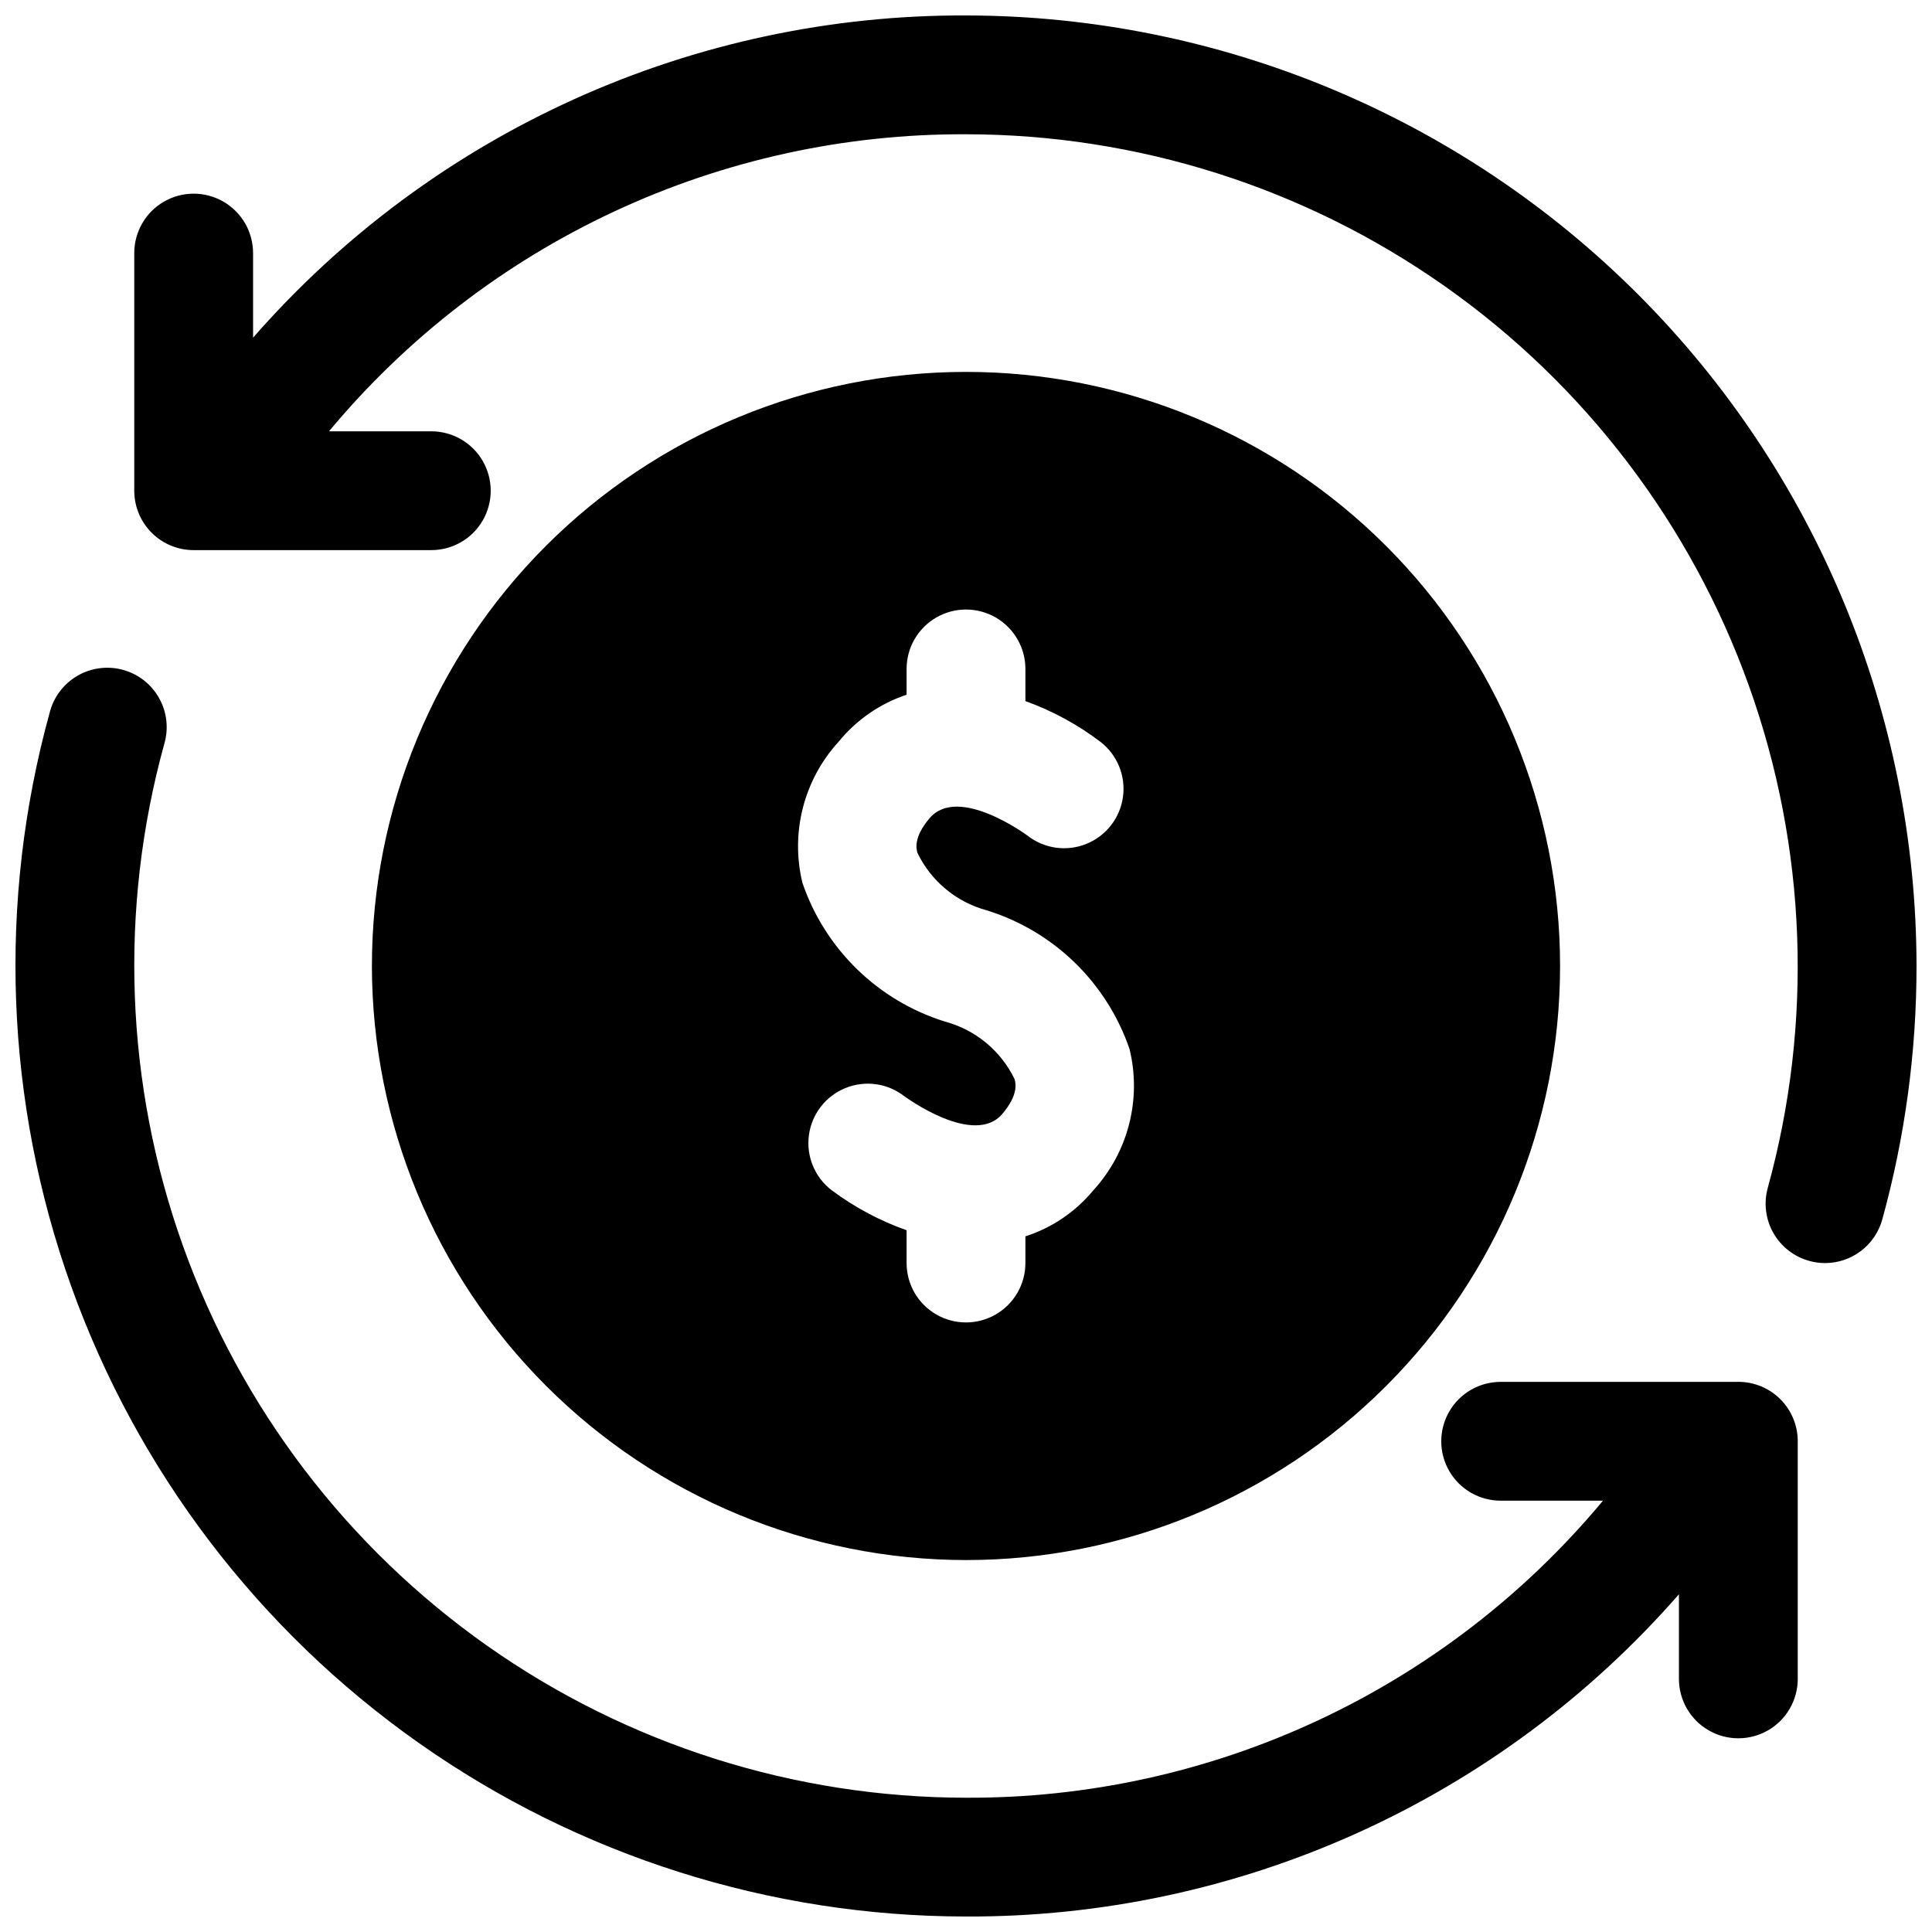 <?xml version="1.0" encoding="UTF-8"?>
<!-- Uploaded to: ICON Repo, www.svgrepo.com, Generator: ICON Repo Mixer Tools -->
<svg width="800px" height="800px" version="1.1" viewBox="144 144 512 512" xmlns="http://www.w3.org/2000/svg">
 <defs>
  <clipPath id="a">
   <path d="m148.09 148.09h503.81v503.81h-503.81z"/>
  </clipPath>
 </defs>
 <g clip-path="url(#a)">
  <path d="m651.9 400c0.008 22.691-3.043 45.281-9.07 67.156-0.914 3.324-2.891 6.254-5.633 8.344-2.738 2.09-6.09 3.223-9.535 3.227-1.418 0-2.824-0.195-4.191-0.578-4.023-1.105-7.445-3.766-9.508-7.398-2.062-3.629-2.594-7.934-1.484-11.957 12.074-43.797 10.332-90.254-4.988-133.02-15.324-42.77-43.477-79.766-80.613-105.93-37.141-26.168-81.449-40.227-126.88-40.262-32.203-0.137-64.035 6.852-93.219 20.461s-54.996 33.504-75.594 58.258h27.113c5.625 0 10.824 3.004 13.637 7.875 2.812 4.871 2.812 10.871 0 15.742-2.812 4.871-8.012 7.871-13.637 7.871h-62.977c-4.176 0-8.18-1.656-11.133-4.609-2.949-2.953-4.609-6.957-4.609-11.133v-62.977c0-5.625 3-10.824 7.871-13.637s10.875-2.812 15.746 0c4.871 2.812 7.871 8.012 7.871 13.637v22.418c23.535-26.938 52.582-48.504 85.18-63.238s67.977-22.289 103.75-22.156c66.785 0.078 130.81 26.641 178.04 73.867 47.223 47.223 73.789 111.25 73.863 178.04zm-47.23 110.21h-62.977c-5.625 0-10.824 3-13.637 7.871s-2.812 10.875 0 15.746c2.812 4.871 8.012 7.871 13.637 7.871h27.113c-20.594 24.754-46.41 44.648-75.594 58.258s-61.016 20.598-93.215 20.461c-45.43-0.035-89.742-14.094-126.88-40.262-37.137-26.164-65.289-63.16-80.613-105.93-15.32-42.77-17.062-89.227-4.988-133.02 1.211-4.055 0.738-8.43-1.316-12.133-2.051-3.703-5.508-6.422-9.586-7.547-4.082-1.125-8.445-0.559-12.105 1.57-3.656 2.129-6.305 5.644-7.344 9.746-13.801 50.051-11.812 103.14 5.695 152.02 17.512 48.875 49.688 91.152 92.133 121.05 42.445 29.898 93.086 45.961 145.01 45.988 35.77 0.133 71.152-7.422 103.75-22.156 32.598-14.734 61.648-36.301 85.18-63.238v22.418c0 5.625 3.004 10.824 7.875 13.637 4.871 2.812 10.871 2.812 15.742 0 4.871-2.812 7.871-8.012 7.871-13.637v-62.977c0-4.176-1.656-8.18-4.609-11.133-2.953-2.949-6.957-4.609-11.133-4.609zm-362.11-110.21c0-41.758 16.586-81.805 46.113-111.33 29.523-29.527 69.57-46.113 111.33-46.113 41.754 0 81.801 16.586 111.32 46.113 29.527 29.523 46.113 69.57 46.113 111.33 0 41.754-16.586 81.801-46.113 111.32-29.523 29.527-69.57 46.113-111.32 46.113-41.742-0.043-81.762-16.648-111.28-46.164-29.516-29.516-46.117-69.535-46.164-111.27zm114.09-22.043c6.004 17.586 20.043 31.25 37.785 36.777 8.074 2.16 14.809 7.731 18.445 15.258 0.293 1.113 1.059 4.094-3.199 9.141-7.519 8.973-25.746-4.41-26.066-4.66l-0.004 0.004c-4.449-3.441-10.395-4.25-15.602-2.117-5.207 2.129-8.879 6.879-9.637 12.453-0.758 5.574 1.52 11.129 5.969 14.57 6.062 4.531 12.777 8.121 19.914 10.648v8.688c0 5.625 3 10.824 7.871 13.633 4.871 2.812 10.875 2.812 15.746 0 4.871-2.809 7.871-8.008 7.871-13.633v-7.07c7.051-2.269 13.305-6.512 18.02-12.227 9.219-10.086 12.812-24.098 9.586-37.375-6.004-17.586-20.043-31.25-37.785-36.777-8.074-2.16-14.809-7.734-18.441-15.262-0.293-1.113-1.059-4.094 3.199-9.141 7.602-9.023 25.891 4.523 26.016 4.613h-0.004c4.441 3.453 10.387 4.273 15.598 2.152 5.211-2.117 8.895-6.856 9.664-12.43 0.77-5.57-1.492-11.133-5.934-14.582-6.055-4.598-12.77-8.246-19.918-10.82v-8.523c0-5.625-3-10.82-7.871-13.633s-10.875-2.812-15.746 0-7.871 8.008-7.871 13.633v6.832c-7.066 2.359-13.316 6.684-18.02 12.465-9.219 10.086-12.812 24.102-9.586 37.383z"/>
 </g>
</svg>
